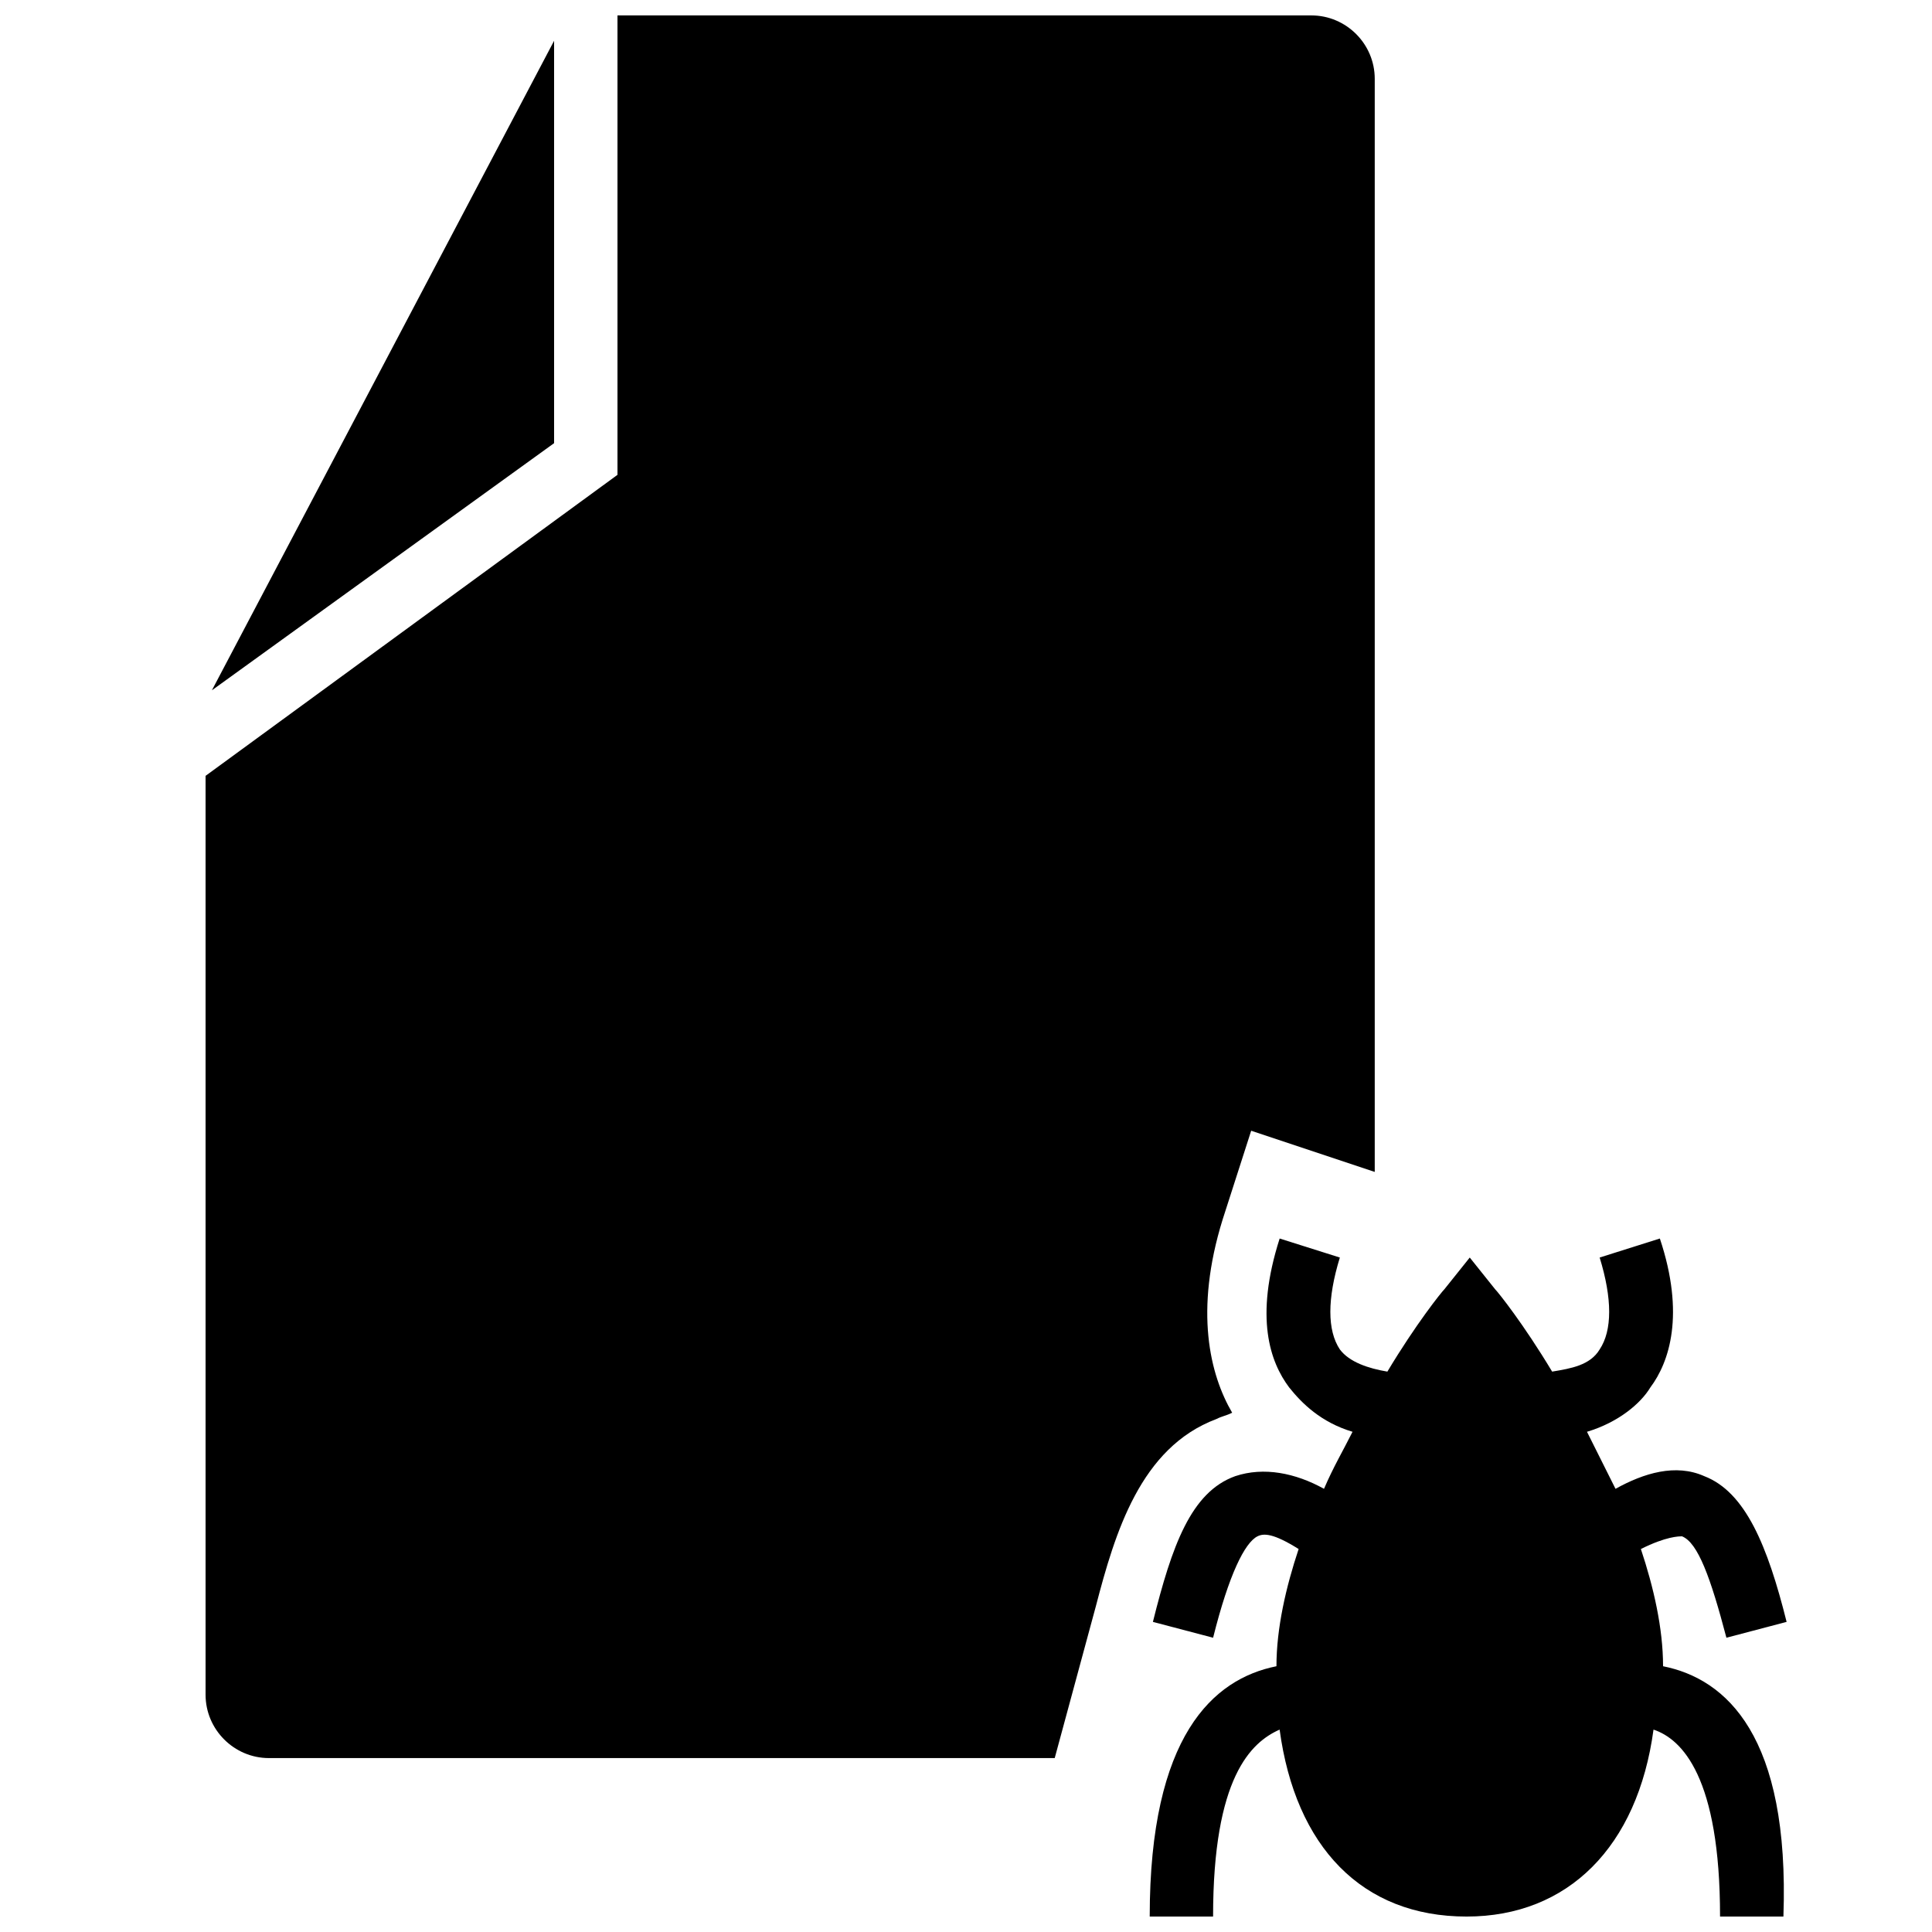 <?xml version="1.0" encoding="UTF-8"?>
<!-- Uploaded to: SVG Repo, www.svgrepo.com, Generator: SVG Repo Mixer Tools -->
<svg width="800px" height="800px" version="1.1" viewBox="144 144 512 512" xmlns="http://www.w3.org/2000/svg">
 <defs>
  <clipPath id="b">
   <path d="m198 148.09h311v461.91h-311z"/>
  </clipPath>
  <clipPath id="a">
   <path d="m448 472h170v179.9h-170z"/>
  </clipPath>
 </defs>
 <path d="m290.84 154.81-90.688 172.13 90.688-65.496z"/>
 <g clip-path="url(#b)">
  <path d="m434.43 569.61c5.039-19.312 11.754-41.984 31.906-49.543 1.68-0.84 2.519-0.84 4.199-1.68-5.879-10.078-10.078-26.871-2.519-51.219l7.559-23.512 32.746 10.914v-289.69c0-9.238-7.559-16.793-16.793-16.793h-183.89v121.75l-109.16 79.77v243.51c0 9.238 7.559 16.793 16.793 16.793h208.24z"/>
 </g>
 <g clip-path="url(#a)">
  <path d="m584.73 585.57c0-10.078-2.519-20.992-5.879-31.066 6.719-3.359 10.078-3.359 10.914-3.359 4.199 1.68 7.559 10.914 11.754 26.871l15.953-4.199c-5.039-20.152-10.914-34.426-21.832-38.625-7.559-3.359-15.953-0.84-23.512 3.359-2.519-5.039-5.039-10.078-7.559-15.113 8.398-2.519 14.273-7.559 16.793-11.754 5.039-6.719 9.238-19.312 2.519-39.465l-15.953 5.039c3.359 10.914 3.359 19.312 0 24.352-2.519 4.199-7.559 5.039-12.594 5.879-7.559-12.594-14.273-20.992-15.113-21.832l-6.719-8.398-6.719 8.398c-0.84 0.84-7.559 9.238-15.113 21.832-5.039-0.84-10.078-2.519-12.594-5.879-3.359-5.039-3.359-13.434 0-24.352l-15.953-5.039c-6.719 20.992-2.519 32.746 2.519 39.465 3.359 4.199 8.398 9.238 16.793 11.754-2.519 5.039-5.039 9.238-7.559 15.113-7.559-4.199-15.953-5.879-23.512-3.359-11.754 4.199-16.793 18.473-21.832 38.625l15.953 4.199c4.199-16.793 8.398-25.191 11.754-26.871 1.68-0.84 4.199-0.84 10.914 3.359-3.359 10.078-5.879 20.992-5.879 31.066-16.793 3.359-33.586 18.473-33.586 66.336h16.793c0-36.945 10.078-46.184 17.633-49.543 4.199 31.066 21.832 49.543 49.543 49.543 26.871 0 45.344-18.473 49.543-49.543 7.559 2.519 17.633 12.594 17.633 49.543h16.793c1.688-47.859-15.105-62.977-31.898-66.336z"/>
 </g>
</svg>